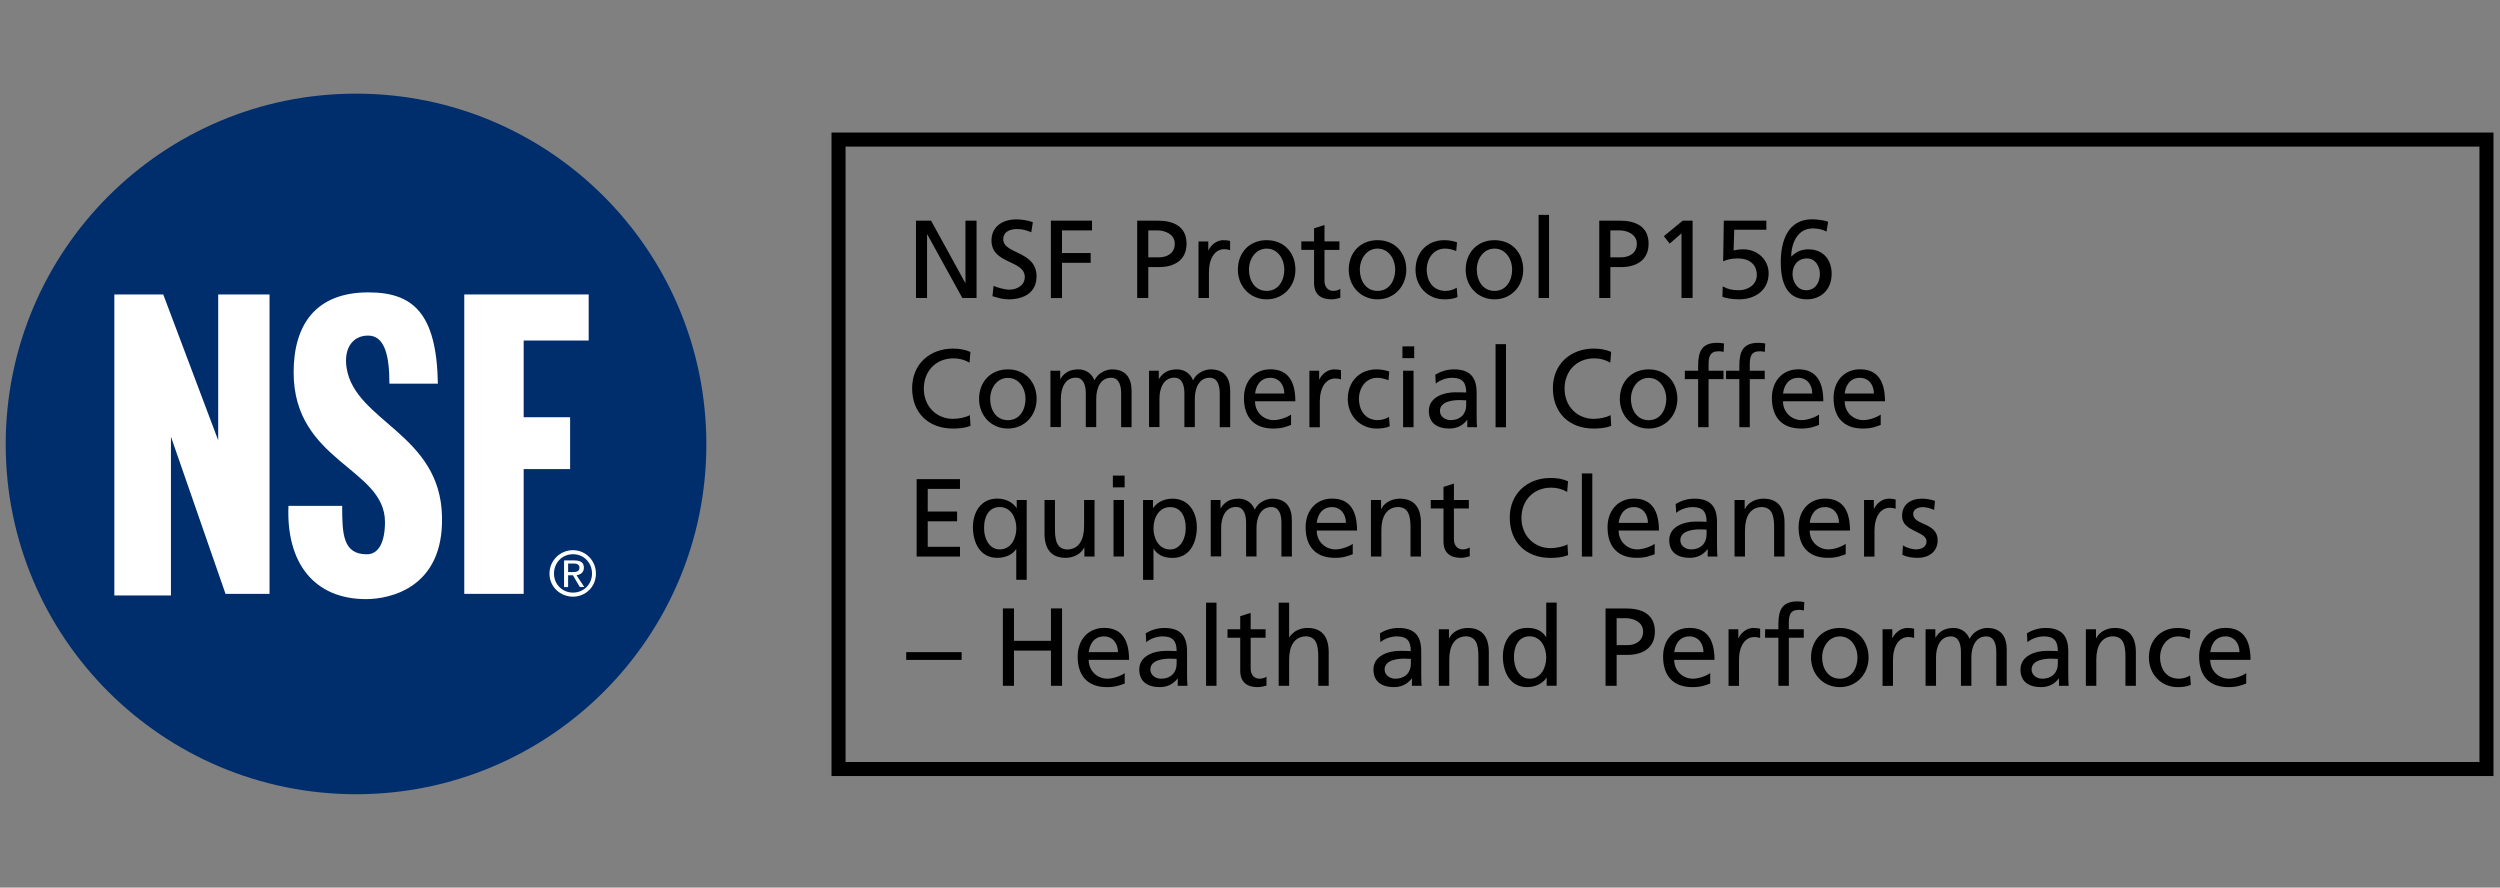 <?xml version="1.0" encoding="UTF-8"?>
<!-- Generator: Adobe Illustrator 23.0.4, SVG Export Plug-In . SVG Version: 6.00 Build 0)  -->
<svg xmlns="http://www.w3.org/2000/svg" xmlns:xlink="http://www.w3.org/1999/xlink" id="Layer_1" x="0px" y="0px" viewBox="0 0 338 120" style="enable-background:new 0 0 338 120;" xml:space="preserve">
<rect x="0" y="0" width="338" height="120" fill="#808080" stroke="none"/>
<style type="text/css">
	.st0{fill-rule:evenodd;clip-rule:evenodd;fill:none;stroke:#000000;stroke-width:1.899;stroke-miterlimit:3.864;}
	.st1{fill-rule:evenodd;clip-rule:evenodd;fill:#002E6D;}
	.st2{fill-rule:evenodd;clip-rule:evenodd;fill:#FFFFFF;}
</style>
<g>
	<g>
		<g>
			<rect x="113.37" y="18.87" class="st0" width="222.8" height="85.1"></rect>
			<g>
				<path d="M123.84,29.83h2.04l4.62,8.42h0.03v-8.42h1.5v10.46h-1.92l-4.74-8.6h-0.03v8.6h-1.5V29.83z"></path>
				<path d="M139.43,31.4c-0.76-0.3-1.18-0.43-1.96-0.43c-0.84,0-1.83,0.3-1.83,1.39c0,2.01,4.5,1.54,4.5,4.99      c0,2.23-1.72,3.12-3.82,3.12c-0.73,0-1.45-0.21-2.14-0.43l0.15-1.39c0.51,0.21,1.41,0.51,2.17,0.51c0.85,0,2.05-0.48,2.05-1.71      c0-2.34-4.5-1.69-4.5-4.94c0-1.86,1.47-2.85,3.36-2.85c0.69,0,1.51,0.12,2.23,0.37L139.43,31.4z"></path>
				<path d="M142.08,29.83h5.56v1.32h-4.06v3.06h3.88v1.32h-3.88v4.77h-1.5V29.83z"></path>
				<path d="M153.75,29.83h2.74c2.14,0,3.93,0.75,3.93,3.13c0,2.32-1.81,3.15-3.7,3.15h-1.47v4.18h-1.5V29.83z M155.25,34.79h1.48      c0.93,0,2.1-0.46,2.1-1.84c0-1.32-1.38-1.8-2.31-1.8h-1.27V34.79z"></path>
				<path d="M162.04,32.65h1.32v1.18h0.03c0.37-0.79,1.18-1.36,1.99-1.36c0.42,0,0.63,0.04,0.93,0.1v1.26      c-0.25-0.1-0.54-0.14-0.78-0.14c-1.26,0-2.08,1.2-2.08,3.12v3.48h-1.41V32.65z"></path>
				<path d="M171.26,32.47c2.32,0,3.88,1.68,3.88,4c0,2.19-1.59,4-3.88,4c-2.31,0-3.9-1.81-3.9-4      C167.36,34.15,168.92,32.47,171.26,32.47z M171.26,39.33c1.65,0,2.38-1.5,2.38-2.86c0-1.45-0.88-2.86-2.38-2.86      c-1.51,0-2.4,1.41-2.4,2.86C168.86,37.83,169.59,39.33,171.26,39.33z"></path>
				<path d="M181.09,33.79h-2.02v4.18c0,0.88,0.54,1.36,1.18,1.36c0.43,0,0.75-0.13,0.96-0.27v1.2c-0.31,0.09-0.75,0.21-1.2,0.21      c-1.45,0-2.35-0.69-2.35-2.22v-4.47h-1.72v-1.14h1.72v-1.77l1.41-0.45v2.22h2.02V33.79z"></path>
				<path d="M186.25,32.47c2.32,0,3.88,1.68,3.88,4c0,2.19-1.59,4-3.88,4c-2.31,0-3.9-1.81-3.9-4      C182.35,34.15,183.91,32.47,186.25,32.47z M186.25,39.33c1.65,0,2.38-1.5,2.38-2.86c0-1.45-0.88-2.86-2.38-2.86      c-1.51,0-2.4,1.41-2.4,2.86C183.85,37.83,184.58,39.33,186.25,39.33z"></path>
				<path d="M196.88,33.94c-0.54-0.23-1.08-0.33-1.53-0.33c-1.57,0-2.46,1.41-2.46,2.86c0,1.36,0.73,2.86,2.55,2.86      c0.48,0,1.08-0.15,1.51-0.43l0.1,1.26c-0.58,0.27-1.26,0.31-1.77,0.31c-2.31,0-3.9-1.81-3.9-4c0-2.32,1.56-4,3.9-4      c0.57,0,1.3,0.13,1.71,0.3L196.88,33.94z"></path>
				<path d="M202.06,32.47c2.32,0,3.88,1.68,3.88,4c0,2.19-1.59,4-3.88,4c-2.31,0-3.9-1.81-3.9-4      C198.17,34.15,199.73,32.47,202.06,32.47z M202.06,39.33c1.65,0,2.38-1.5,2.38-2.86c0-1.45-0.88-2.86-2.38-2.86      c-1.51,0-2.4,1.41-2.4,2.86C199.67,37.83,200.4,39.33,202.06,39.33z"></path>
				<path d="M208.02,29.05h1.41v11.24h-1.41V29.05z"></path>
				<path d="M216.22,29.83h2.74c2.14,0,3.93,0.75,3.93,3.13c0,2.32-1.81,3.15-3.7,3.15h-1.47v4.18h-1.5V29.83z M217.72,34.79h1.48      c0.93,0,2.1-0.46,2.1-1.84c0-1.32-1.38-1.8-2.31-1.8h-1.27V34.79z"></path>
				<path d="M227.34,31.55l-1.6,1.38l-0.79-1l2.56-2.1h1.33v10.46h-1.5V31.55z"></path>
				<path d="M238.81,31.06h-4.34l-0.09,2.8c0.28-0.07,0.75-0.15,1.35-0.15c1.84,0,3.39,1.38,3.39,3.24c0,2.29-1.83,3.52-4,3.52      c-1.14,0-1.87-0.21-2.25-0.34l0.04-1.41c0.64,0.36,1.26,0.52,2.17,0.52c1.24,0,2.44-0.73,2.44-2.07c0-1.5-1.12-2.23-2.53-2.23      c-0.9,0-1.47,0.15-2.02,0.39l0.09-5.5h5.75V31.06z"></path>
				<path d="M246.95,31.31c-0.54-0.28-1.18-0.43-1.86-0.43c-1.95,0-2.89,1.8-2.92,3.81l0.03-0.02c0.7-0.69,1.42-0.96,2.29-0.96      c2.02,0,3.15,1.42,3.15,3.3c0,2.16-1.45,3.46-3.36,3.46c-2.92,0-3.52-2.64-3.52-5.02c0-2.83,0.93-5.8,4.24-5.8      c0.72,0,1.78,0.16,2.16,0.33L246.95,31.31z M244.3,34.94c-1.24,0-1.95,0.93-1.95,2.1c0,0.99,0.61,2.2,1.84,2.2      c1.26,0,1.86-1.08,1.86-2.2C246.05,36.06,245.48,34.94,244.3,34.94z"></path>
				<path d="M131.08,49.03c-0.66-0.39-1.39-0.58-2.16-0.58c-2.41,0-4.02,1.74-4.02,4.09c0,2.46,1.77,4.09,3.94,4.09      c0.75,0,1.75-0.19,2.28-0.51l0.09,1.45c-0.79,0.33-1.77,0.37-2.38,0.37c-3.31,0-5.51-2.13-5.51-5.45c0-3.22,2.34-5.36,5.53-5.36      c0.81,0,1.6,0.12,2.35,0.45L131.08,49.03z"></path>
				<path d="M136.27,49.94c2.32,0,3.88,1.68,3.88,4c0,2.19-1.59,4-3.88,4c-2.31,0-3.9-1.81-3.9-4      C132.37,51.62,133.93,49.94,136.27,49.94z M136.27,56.81c1.65,0,2.38-1.5,2.38-2.86c0-1.45-0.88-2.86-2.38-2.86      c-1.51,0-2.4,1.41-2.4,2.86C133.87,55.31,134.6,56.81,136.27,56.81z"></path>
				<path d="M142.02,50.12h1.32v1.11h0.03c0.54-0.88,1.3-1.29,2.43-1.29c0.88,0,1.77,0.45,2.17,1.48c0.52-1.09,1.68-1.48,2.37-1.48      c1.95,0,2.65,1.26,2.65,2.92v4.9h-1.41v-4.56c0-0.94-0.22-2.13-1.36-2.13c-1.44,0-2.01,1.41-2.01,2.83v3.85h-1.41v-4.56      c0-0.94-0.23-2.13-1.36-2.13c-1.44,0-2.01,1.41-2.01,2.83v3.85h-1.41V50.12z"></path>
				<path d="M155.35,50.12h1.32v1.11h0.03c0.54-0.88,1.3-1.29,2.43-1.29c0.88,0,1.77,0.45,2.17,1.48c0.52-1.09,1.68-1.48,2.37-1.48      c1.95,0,2.65,1.26,2.65,2.92v4.9h-1.41v-4.56c0-0.94-0.22-2.13-1.36-2.13c-1.44,0-2.01,1.41-2.01,2.83v3.85h-1.41v-4.56      c0-0.94-0.22-2.13-1.36-2.13c-1.44,0-2.01,1.41-2.01,2.83v3.85h-1.41V50.12z"></path>
				<path d="M174.55,57.45c-0.54,0.19-1.15,0.49-2.41,0.49c-2.71,0-3.96-1.65-3.96-4.14c0-2.26,1.42-3.87,3.58-3.87      c2.55,0,3.37,1.86,3.37,4.32h-5.45c0,1.51,1.18,2.55,2.52,2.55c0.93,0,2.01-0.48,2.35-0.76V57.45z M173.64,53.21      c0-1.17-0.69-2.13-1.9-2.13c-1.38,0-1.95,1.14-2.05,2.13H173.64z"></path>
				<path d="M177.03,50.12h1.32v1.18h0.03c0.37-0.79,1.18-1.36,1.99-1.36c0.42,0,0.63,0.04,0.93,0.1v1.26      c-0.25-0.1-0.54-0.13-0.78-0.13c-1.26,0-2.08,1.2-2.08,3.12v3.48h-1.41V50.12z"></path>
				<path d="M187.72,51.41c-0.54-0.22-1.08-0.33-1.53-0.33c-1.57,0-2.46,1.41-2.46,2.86c0,1.36,0.73,2.86,2.55,2.86      c0.48,0,1.08-0.15,1.51-0.43l0.1,1.26c-0.58,0.27-1.26,0.31-1.77,0.31c-2.31,0-3.9-1.81-3.9-4c0-2.32,1.56-4,3.9-4      c0.57,0,1.3,0.13,1.71,0.3L187.72,51.41z"></path>
				<path d="M191.2,48.42h-1.59v-1.59h1.59V48.42z M189.7,50.12h1.41v7.64h-1.41V50.12z"></path>
				<path d="M194.05,50.66c0.7-0.42,1.54-0.72,2.52-0.72c2.19,0,3.07,1.08,3.07,3.16v3.16c0,0.87,0.03,1.27,0.06,1.5h-1.32v-0.99      h-0.03c-0.33,0.46-1.08,1.17-2.37,1.17c-1.65,0-2.8-0.72-2.8-2.38c0-1.92,2.1-2.52,3.55-2.52c0.55,0,0.94,0,1.5,0.03      c0-1.32-0.48-1.99-1.89-1.99c-0.79,0-1.65,0.3-2.22,0.78L194.05,50.66z M198.23,54.12c-0.3,0-0.6-0.03-0.9-0.03      c-0.76,0-2.65,0.12-2.65,1.47c0,0.81,0.78,1.24,1.42,1.24c1.39,0,2.13-0.87,2.13-2.01V54.12z"></path>
				<path d="M202.2,46.53h1.41v11.24h-1.41V46.53z"></path>
				<path d="M217.71,49.03c-0.66-0.39-1.39-0.58-2.16-0.58c-2.41,0-4.02,1.74-4.02,4.09c0,2.46,1.77,4.09,3.94,4.09      c0.75,0,1.75-0.19,2.28-0.51l0.09,1.45c-0.79,0.33-1.77,0.37-2.38,0.37c-3.31,0-5.51-2.13-5.51-5.45c0-3.22,2.34-5.36,5.53-5.36      c0.81,0,1.6,0.12,2.35,0.45L217.71,49.03z"></path>
				<path d="M222.9,49.94c2.32,0,3.88,1.68,3.88,4c0,2.19-1.59,4-3.88,4c-2.31,0-3.9-1.81-3.9-4      C219.01,51.62,220.57,49.94,222.9,49.94z M222.9,56.81c1.65,0,2.38-1.5,2.38-2.86c0-1.45-0.88-2.86-2.38-2.86      c-1.51,0-2.4,1.41-2.4,2.86C220.51,55.31,221.24,56.81,222.9,56.81z"></path>
				<path d="M229.59,51.26h-1.8v-1.14h1.8v-0.7c0-1.86,0.48-3.07,2.56-3.07c0.36,0,0.66,0.04,0.94,0.09l-0.06,1.14      c-0.17-0.06-0.43-0.09-0.67-0.09c-1.21,0-1.36,0.78-1.36,1.81v0.82h2.02v1.14H231v6.5h-1.41V51.26z"></path>
				<path d="M235.16,51.26h-1.8v-1.14h1.8v-0.7c0-1.86,0.48-3.07,2.56-3.07c0.36,0,0.66,0.04,0.94,0.09l-0.06,1.14      c-0.17-0.06-0.43-0.09-0.67-0.09c-1.21,0-1.36,0.78-1.36,1.81v0.82h2.02v1.14h-2.02v6.5h-1.41V51.26z"></path>
				<path d="M245.93,57.45c-0.54,0.19-1.15,0.49-2.41,0.49c-2.71,0-3.96-1.65-3.96-4.14c0-2.26,1.42-3.87,3.58-3.87      c2.55,0,3.37,1.86,3.37,4.32h-5.45c0,1.51,1.18,2.55,2.52,2.55c0.93,0,2.01-0.48,2.35-0.76V57.45z M245.02,53.21      c0-1.17-0.69-2.13-1.9-2.13c-1.38,0-1.95,1.14-2.05,2.13H245.02z"></path>
				<path d="M254.27,57.45c-0.54,0.19-1.15,0.49-2.41,0.49c-2.71,0-3.96-1.65-3.96-4.14c0-2.26,1.42-3.87,3.58-3.87      c2.55,0,3.37,1.86,3.37,4.32h-5.45c0,1.51,1.18,2.55,2.52,2.55c0.93,0,2.01-0.48,2.35-0.76V57.45z M253.35,53.21      c0-1.17-0.69-2.13-1.9-2.13c-1.38,0-1.95,1.14-2.05,2.13H253.35z"></path>
				<path d="M123.93,64.78h5.86v1.32h-4.36v3.06h3.97v1.32h-3.97v3.45h4.36v1.32h-5.86V64.78z"></path>
				<path d="M138.81,78.39h-1.41v-4.15h-0.03c-0.43,0.72-1.42,1.18-2.55,1.18c-2.31,0-3.28-2.05-3.28-4.14      c0-2.05,1.08-3.87,3.3-3.87c1.35,0,2.22,0.69,2.59,1.27h0.03V67.6h1.35V78.39z M135.16,74.28c1.59,0,2.25-1.57,2.25-2.85      c0-1.42-0.73-2.88-2.26-2.88s-2.13,1.44-2.1,2.83C133.01,72.59,133.64,74.28,135.16,74.28z"></path>
				<path d="M147.97,75.24h-1.36v-1.21h-0.03c-0.42,0.87-1.44,1.39-2.5,1.39c-1.98,0-2.86-1.23-2.86-3.28V67.6h1.41v3.96      c0,1.78,0.39,2.65,1.62,2.73c1.6,0,2.32-1.29,2.32-3.15V67.6h1.41V75.24z"></path>
				<path d="M152.05,65.89h-1.59v-1.59h1.59V65.89z M150.55,67.6h1.41v7.64h-1.41V67.6z"></path>
				<path d="M154.54,67.6h1.35v1.08h0.03c0.37-0.57,1.24-1.26,2.59-1.26c2.22,0,3.3,1.81,3.3,3.87c0,2.1-0.97,4.14-3.28,4.14      c-1.35,0-2.11-0.52-2.55-1.23h-0.03v4.2h-1.41V67.6z M158.21,68.56c-1.53,0-2.26,1.45-2.26,2.88c0,1.27,0.66,2.85,2.25,2.85      c1.51,0,2.14-1.69,2.11-2.89C160.34,70.01,159.74,68.56,158.21,68.56z"></path>
				<path d="M163.69,67.6h1.32v1.11h0.03c0.54-0.88,1.3-1.29,2.43-1.29c0.88,0,1.77,0.45,2.17,1.48c0.52-1.09,1.68-1.48,2.37-1.48      c1.95,0,2.65,1.26,2.65,2.92v4.9h-1.41v-4.56c0-0.94-0.22-2.13-1.36-2.13c-1.44,0-2.01,1.41-2.01,2.83v3.85h-1.41v-4.56      c0-0.94-0.22-2.13-1.36-2.13c-1.44,0-2.01,1.41-2.01,2.83v3.85h-1.41V67.6z"></path>
				<path d="M182.89,74.93c-0.54,0.19-1.15,0.49-2.41,0.49c-2.71,0-3.96-1.65-3.96-4.14c0-2.26,1.42-3.87,3.58-3.87      c2.55,0,3.37,1.86,3.37,4.32h-5.45c0,1.51,1.18,2.55,2.52,2.55c0.93,0,2.01-0.48,2.35-0.76V74.93z M181.97,70.69      c0-1.17-0.69-2.13-1.9-2.13c-1.38,0-1.95,1.14-2.05,2.13H181.97z"></path>
				<path d="M185.36,67.6h1.36v1.21h0.03c0.42-0.87,1.44-1.39,2.5-1.39c1.98,0,2.86,1.23,2.86,3.28v4.54h-1.41v-3.96      c0-1.78-0.39-2.65-1.62-2.73c-1.6,0-2.32,1.29-2.32,3.15v3.54h-1.41V67.6z"></path>
				<path d="M198.59,68.74h-2.02v4.18c0,0.88,0.54,1.36,1.18,1.36c0.43,0,0.75-0.13,0.96-0.27v1.2c-0.31,0.09-0.75,0.21-1.2,0.21      c-1.45,0-2.35-0.69-2.35-2.22v-4.46h-1.72V67.6h1.72v-1.77l1.41-0.45v2.22h2.02V68.74z"></path>
				<path d="M211.88,66.51c-0.66-0.39-1.39-0.58-2.16-0.58c-2.41,0-4.02,1.74-4.02,4.09c0,2.46,1.77,4.09,3.94,4.09      c0.75,0,1.75-0.2,2.28-0.51l0.09,1.45c-0.79,0.33-1.77,0.38-2.38,0.38c-3.31,0-5.51-2.13-5.51-5.45c0-3.22,2.34-5.36,5.53-5.36      c0.81,0,1.6,0.12,2.35,0.45L211.88,66.51z"></path>
				<path d="M213.87,64.01h1.41v11.24h-1.41V64.01z"></path>
				<path d="M223.71,74.93c-0.54,0.19-1.15,0.49-2.41,0.49c-2.71,0-3.96-1.65-3.96-4.14c0-2.26,1.42-3.87,3.58-3.87      c2.55,0,3.37,1.86,3.37,4.32h-5.45c0,1.51,1.18,2.55,2.52,2.55c0.93,0,2.01-0.48,2.35-0.76V74.93z M222.8,70.69      c0-1.17-0.69-2.13-1.9-2.13c-1.38,0-1.95,1.14-2.05,2.13H222.8z"></path>
				<path d="M226.55,68.14c0.7-0.42,1.54-0.72,2.52-0.72c2.19,0,3.07,1.08,3.07,3.16v3.16c0,0.87,0.03,1.27,0.06,1.5h-1.32v-0.99      h-0.03c-0.33,0.46-1.08,1.17-2.37,1.17c-1.65,0-2.8-0.72-2.8-2.38c0-1.92,2.1-2.52,3.55-2.52c0.55,0,0.94,0,1.5,0.03      c0-1.32-0.48-1.99-1.89-1.99c-0.79,0-1.65,0.3-2.22,0.78L226.55,68.14z M230.73,71.6c-0.3,0-0.6-0.03-0.9-0.03      c-0.76,0-2.65,0.12-2.65,1.47c0,0.81,0.78,1.24,1.42,1.24c1.39,0,2.13-0.87,2.13-2.01V71.6z"></path>
				<path d="M234.52,67.6h1.36v1.21h0.03c0.42-0.87,1.44-1.39,2.5-1.39c1.98,0,2.86,1.23,2.86,3.28v4.54h-1.41v-3.96      c0-1.78-0.39-2.65-1.62-2.73c-1.6,0-2.32,1.29-2.32,3.15v3.54h-1.41V67.6z"></path>
				<path d="M249.54,74.93c-0.54,0.19-1.15,0.49-2.41,0.49c-2.71,0-3.96-1.65-3.96-4.14c0-2.26,1.42-3.87,3.58-3.87      c2.55,0,3.37,1.86,3.37,4.32h-5.45c0,1.51,1.18,2.55,2.52,2.55c0.93,0,2.01-0.48,2.35-0.76V74.93z M248.63,70.69      c0-1.17-0.69-2.13-1.9-2.13c-1.38,0-1.95,1.14-2.05,2.13H248.63z"></path>
				<path d="M252.02,67.6h1.32v1.18h0.03c0.38-0.79,1.18-1.36,1.99-1.36c0.42,0,0.63,0.04,0.93,0.11v1.26      c-0.25-0.11-0.54-0.14-0.78-0.14c-1.26,0-2.08,1.2-2.08,3.12v3.48h-1.41V67.6z"></path>
				<path d="M257.28,73.74c0.55,0.36,1.35,0.54,1.75,0.54c0.64,0,1.44-0.27,1.44-1.09c0-1.39-3.31-1.27-3.31-3.42      c0-1.59,1.18-2.35,2.7-2.35c0.66,0,1.2,0.13,1.75,0.3l-0.12,1.23c-0.31-0.19-1.15-0.39-1.48-0.39c-0.72,0-1.35,0.3-1.35,0.93      c0,1.56,3.31,1.11,3.31,3.55c0,1.63-1.3,2.38-2.67,2.38c-0.72,0-1.45-0.08-2.1-0.42L257.28,73.74z"></path>
				<path d="M122.52,88.17h7.49v1.05h-7.49V88.17z"></path>
				<path d="M135.59,82.26h1.5v4.38h5v-4.38h1.5v10.46h-1.5v-4.76h-5v4.76h-1.5V82.26z"></path>
				<path d="M152.07,92.41c-0.54,0.19-1.15,0.49-2.41,0.49c-2.71,0-3.96-1.65-3.96-4.14c0-2.26,1.42-3.87,3.58-3.87      c2.55,0,3.37,1.86,3.37,4.32h-5.46c0,1.51,1.18,2.55,2.52,2.55c0.93,0,2.01-0.48,2.35-0.76V92.41z M151.15,88.17      c0-1.17-0.69-2.13-1.9-2.13c-1.38,0-1.95,1.14-2.05,2.13H151.15z"></path>
				<path d="M154.9,85.62c0.7-0.42,1.54-0.72,2.52-0.72c2.19,0,3.07,1.08,3.07,3.16v3.16c0,0.87,0.03,1.27,0.06,1.5h-1.32v-0.99      h-0.03c-0.33,0.46-1.08,1.17-2.37,1.17c-1.65,0-2.8-0.72-2.8-2.38c0-1.92,2.1-2.52,3.55-2.52c0.55,0,0.94,0,1.5,0.03      c0-1.32-0.48-1.99-1.89-1.99c-0.79,0-1.65,0.3-2.22,0.78L154.9,85.62z M159.08,89.08c-0.3,0-0.6-0.03-0.9-0.03      c-0.76,0-2.65,0.12-2.65,1.47c0,0.81,0.78,1.24,1.42,1.24c1.39,0,2.13-0.87,2.13-2.01V89.08z"></path>
				<path d="M163.06,81.48h1.41v11.24h-1.41V81.48z"></path>
				<path d="M171.11,86.22h-2.02v4.18c0,0.88,0.54,1.36,1.18,1.36c0.43,0,0.75-0.13,0.96-0.27v1.2c-0.31,0.09-0.75,0.21-1.2,0.21      c-1.45,0-2.35-0.69-2.35-2.22v-4.46h-1.72v-1.14h1.72v-1.77l1.41-0.45v2.22h2.02V86.22z"></path>
				<path d="M172.88,81.48h1.41v4.69h0.03c0.51-0.81,1.39-1.27,2.46-1.27c1.98,0,2.86,1.23,2.86,3.28v4.54h-1.41v-3.96      c0-1.78-0.39-2.65-1.62-2.73c-1.6,0-2.32,1.29-2.32,3.15v3.54h-1.41V81.48z"></path>
				<path d="M186.56,85.62c0.7-0.42,1.54-0.72,2.52-0.72c2.19,0,3.07,1.08,3.07,3.16v3.16c0,0.87,0.03,1.27,0.06,1.5h-1.32v-0.99      h-0.03c-0.33,0.46-1.08,1.17-2.37,1.17c-1.65,0-2.8-0.72-2.8-2.38c0-1.92,2.1-2.52,3.55-2.52c0.55,0,0.94,0,1.5,0.03      c0-1.32-0.48-1.99-1.89-1.99c-0.79,0-1.65,0.3-2.22,0.78L186.56,85.62z M190.75,89.08c-0.3,0-0.6-0.03-0.9-0.03      c-0.76,0-2.65,0.12-2.65,1.47c0,0.81,0.78,1.24,1.42,1.24c1.39,0,2.13-0.87,2.13-2.01V89.08z"></path>
				<path d="M194.54,85.08h1.36v1.21h0.03c0.42-0.87,1.44-1.39,2.5-1.39c1.98,0,2.86,1.23,2.86,3.28v4.54h-1.41v-3.96      c0-1.78-0.39-2.65-1.62-2.73c-1.6,0-2.32,1.29-2.32,3.15v3.54h-1.41V85.08z"></path>
				<path d="M209.11,91.64h-0.03c-0.38,0.57-1.24,1.26-2.61,1.26c-2.31,0-3.28-2.05-3.28-4.14c0-2.05,1.08-3.87,3.3-3.87      c1.33,0,2.1,0.52,2.53,1.23h0.03v-4.65h1.41v11.24h-1.35V91.64z M206.8,91.76c1.59,0,2.25-1.57,2.25-2.85      c0-1.42-0.73-2.88-2.26-2.88s-2.13,1.44-2.1,2.83C204.66,90.07,205.29,91.76,206.8,91.76z"></path>
				<path d="M217.07,82.26h2.74c2.14,0,3.93,0.75,3.93,3.13c0,2.32-1.81,3.15-3.7,3.15h-1.47v4.18h-1.5V82.26z M218.57,87.22h1.48      c0.93,0,2.1-0.46,2.1-1.84c0-1.32-1.38-1.8-2.31-1.8h-1.27V87.22z"></path>
				<path d="M231.22,92.41c-0.54,0.19-1.15,0.49-2.41,0.49c-2.71,0-3.96-1.65-3.96-4.14c0-2.26,1.42-3.87,3.58-3.87      c2.55,0,3.37,1.86,3.37,4.32h-5.45c0,1.51,1.18,2.55,2.52,2.55c0.93,0,2.01-0.48,2.35-0.76V92.41z M230.31,88.17      c0-1.17-0.69-2.13-1.9-2.13c-1.38,0-1.95,1.14-2.05,2.13H230.31z"></path>
				<path d="M233.7,85.08h1.32v1.18h0.03c0.38-0.79,1.18-1.36,1.99-1.36c0.42,0,0.63,0.04,0.93,0.1v1.26      c-0.25-0.1-0.54-0.13-0.78-0.13c-1.26,0-2.08,1.2-2.08,3.12v3.48h-1.41V85.08z"></path>
				<path d="M240.44,86.22h-1.8v-1.14h1.8v-0.7c0-1.86,0.48-3.07,2.56-3.07c0.36,0,0.66,0.04,0.94,0.09l-0.06,1.14      c-0.17-0.06-0.43-0.09-0.67-0.09c-1.21,0-1.36,0.78-1.36,1.81v0.82h2.02v1.14h-2.02v6.5h-1.41V86.22z"></path>
				<path d="M248.75,84.9c2.32,0,3.88,1.68,3.88,4c0,2.19-1.59,4-3.88,4c-2.31,0-3.9-1.81-3.9-4      C244.85,86.58,246.41,84.9,248.75,84.9z M248.75,91.76c1.65,0,2.38-1.5,2.38-2.86c0-1.45-0.88-2.86-2.38-2.86      c-1.51,0-2.4,1.41-2.4,2.86C246.35,90.26,247.09,91.76,248.75,91.76z"></path>
				<path d="M254.52,85.08h1.32v1.18h0.03c0.38-0.79,1.18-1.36,1.99-1.36c0.42,0,0.63,0.04,0.93,0.1v1.26      c-0.25-0.1-0.54-0.13-0.78-0.13c-1.26,0-2.08,1.2-2.08,3.12v3.48h-1.41V85.08z"></path>
				<path d="M260.34,85.08h1.32v1.11h0.03c0.54-0.88,1.3-1.29,2.43-1.29c0.88,0,1.77,0.45,2.17,1.48c0.52-1.09,1.68-1.48,2.37-1.48      c1.95,0,2.65,1.26,2.65,2.92v4.9h-1.41v-4.55c0-0.94-0.22-2.13-1.36-2.13c-1.44,0-2.01,1.41-2.01,2.83v3.85h-1.41v-4.55      c0-0.94-0.22-2.13-1.36-2.13c-1.44,0-2.01,1.41-2.01,2.83v3.85h-1.41V85.08z"></path>
				<path d="M274.04,85.62c0.7-0.42,1.54-0.72,2.52-0.72c2.19,0,3.07,1.08,3.07,3.16v3.16c0,0.87,0.03,1.27,0.06,1.5h-1.32v-0.99      h-0.03c-0.33,0.46-1.08,1.17-2.37,1.17c-1.65,0-2.8-0.72-2.8-2.38c0-1.92,2.1-2.52,3.55-2.52c0.55,0,0.94,0,1.5,0.03      c0-1.32-0.48-1.99-1.89-1.99c-0.79,0-1.65,0.3-2.22,0.78L274.04,85.62z M278.22,89.08c-0.3,0-0.6-0.03-0.9-0.03      c-0.76,0-2.65,0.12-2.65,1.47c0,0.81,0.78,1.24,1.42,1.24c1.39,0,2.13-0.87,2.13-2.01V89.08z"></path>
				<path d="M282.02,85.08h1.36v1.21h0.03c0.42-0.87,1.44-1.39,2.5-1.39c1.98,0,2.86,1.23,2.86,3.28v4.54h-1.41v-3.96      c0-1.78-0.39-2.65-1.62-2.73c-1.6,0-2.32,1.29-2.32,3.15v3.54h-1.41V85.08z"></path>
				<path d="M296.03,86.37c-0.54-0.22-1.08-0.33-1.53-0.33c-1.57,0-2.46,1.41-2.46,2.86c0,1.36,0.73,2.86,2.55,2.86      c0.48,0,1.08-0.15,1.51-0.43l0.1,1.26c-0.58,0.27-1.26,0.31-1.77,0.31c-2.31,0-3.9-1.81-3.9-4c0-2.32,1.56-4,3.9-4      c0.57,0,1.3,0.13,1.71,0.3L296.03,86.37z"></path>
				<path d="M303.69,92.41c-0.54,0.19-1.15,0.49-2.41,0.49c-2.71,0-3.96-1.65-3.96-4.14c0-2.26,1.42-3.87,3.58-3.87      c2.55,0,3.37,1.86,3.37,4.32h-5.45c0,1.51,1.18,2.55,2.52,2.55c0.93,0,2.01-0.48,2.35-0.76V92.41z M302.78,88.17      c0-1.17-0.69-2.13-1.9-2.13c-1.38,0-1.95,1.14-2.05,2.13H302.78z"></path>
			</g>
		</g>
	</g>
	<g>
		<path class="st1" d="M0.77,60.08c0-26.22,21.2-47.42,47.36-47.42S95.5,33.86,95.5,60.08c0,26.12-21.2,47.3-47.36,47.3    S0.77,86.2,0.77,60.08"></path>
		<polygon class="st2" points="15.46,80.51 15.46,39.81 22.07,39.81 29.5,59.53 29.5,39.81 36.44,39.81 36.44,80.29 30.49,80.29     23.11,59.04 23.11,80.51   "></polygon>
		<path class="st2" d="M49.49,81c-6.99,0-10.81-4.85-10.49-12.61h7.26c0,3.83,0.11,6.55,3.33,6.55c1.64,0,2.46-1.69,2.46-4.37    c0-7.32-12.35-8.14-12.35-20.22c0-6.34,2.9-10.82,10.11-10.82c5.96,0,9.23,2.73,9.39,12.34h-6.55c0-3.98-0.71-6.5-2.89-6.5    c-1.97,0-3.33,1.59-2.9,4.38c1.15,7.26,12.68,8.9,12.9,20.1C59.99,79.53,52.66,81,49.49,81"></path>
		<polygon class="st2" points="62.77,80.29 62.77,39.81 79.59,39.81 79.59,46.04 70.8,46.04 70.8,56.41 77.08,56.41 77.08,63.42     70.8,63.42 70.8,80.29   "></polygon>
		<path class="st2" d="M77.46,80.67c1.69,0,3.11-1.31,3.11-3.12c0-1.79-1.42-3.17-3.11-3.17c-1.69,0-3.17,1.37-3.17,3.17    C74.29,79.36,75.77,80.67,77.46,80.67 M74.9,77.55c0-1.52,1.15-2.62,2.57-2.62s2.57,1.1,2.57,2.62c0,1.48-1.15,2.57-2.57,2.57    S74.9,79.03,74.9,77.55 M76.81,77.78h0.65l0.93,1.58h0.6l-1.04-1.58c0.55-0.11,0.99-0.38,0.99-1.03c0-0.71-0.44-0.98-1.31-0.98    h-1.37v3.6h0.55V77.78z M76.81,77.34v-1.15h0.76c0.38,0,0.77,0.11,0.77,0.55c0,0.54-0.44,0.6-0.88,0.6H76.81z"></path>
	</g>
</g>
</svg>
